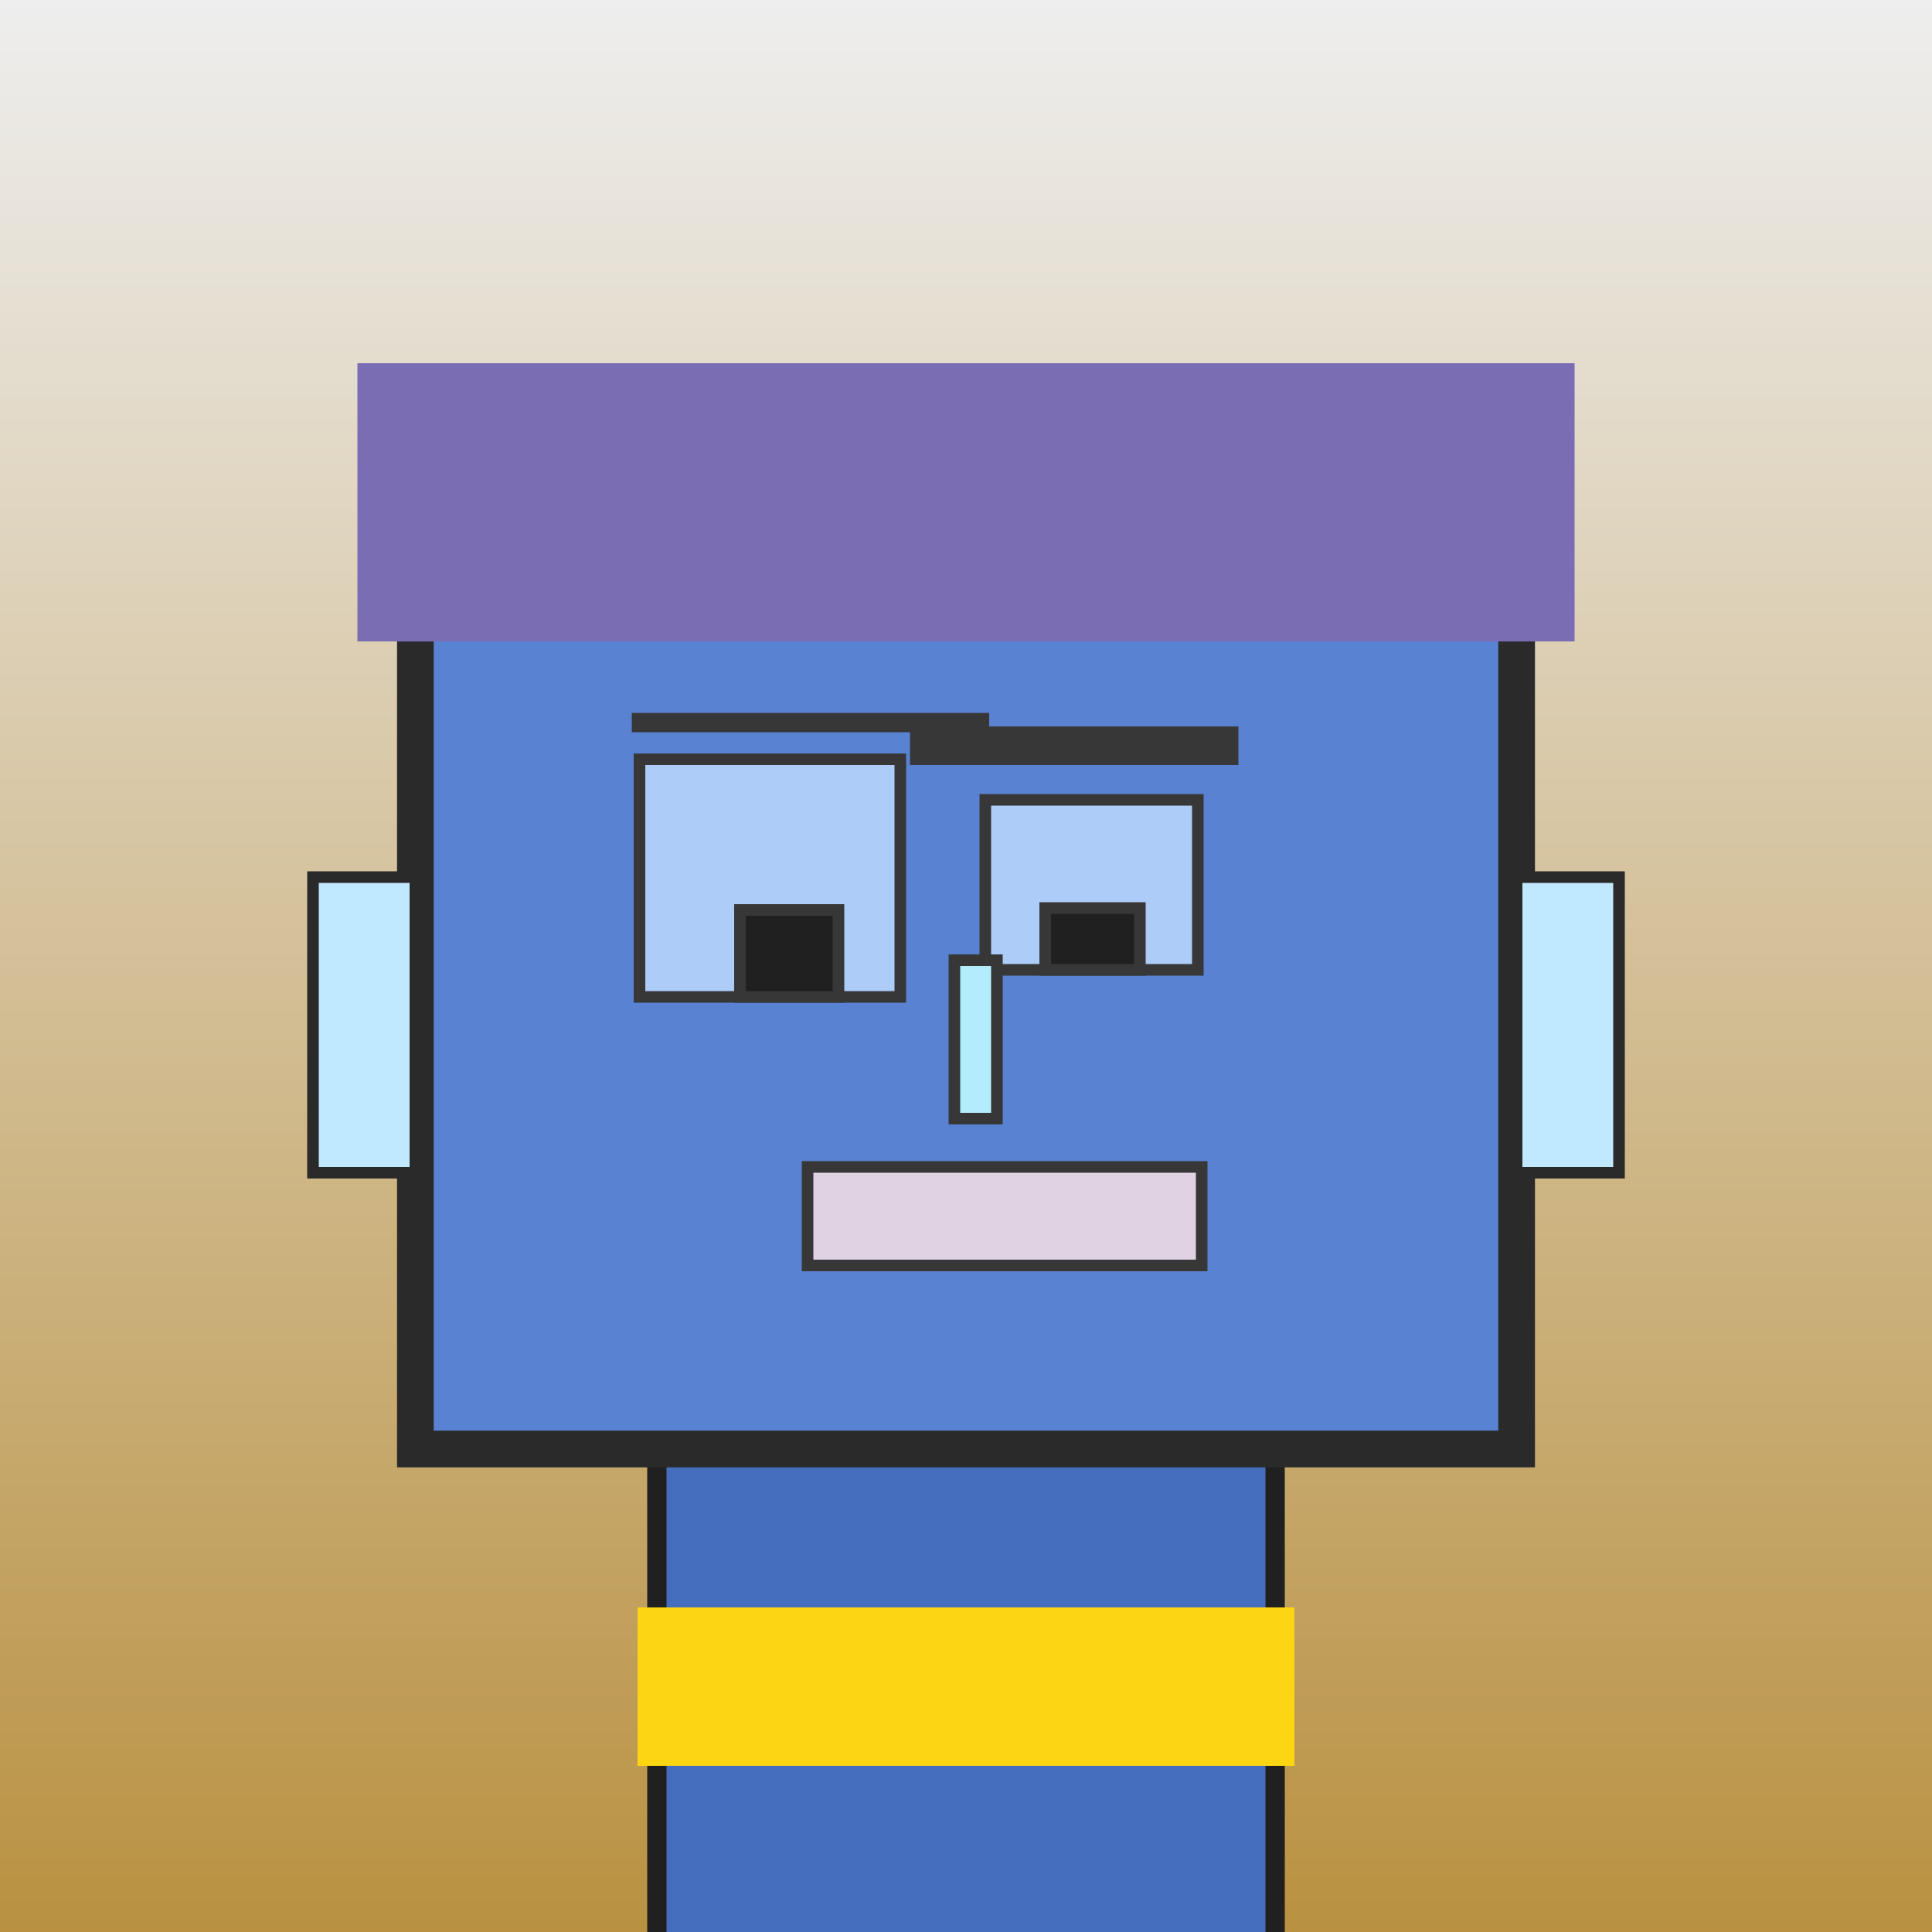 <?xml version="1.0" encoding="utf-8"?><svg viewBox="0 0 1000 1000" xmlns="http://www.w3.org/2000/svg"><defs><linearGradient gradientUnits="userSpaceOnUse" x1="500" y1="0" x2="500" y2="1000" id="bkStyle"><stop offset="0" style="stop-color: #eeeeee"/><stop offset="1" style="stop-color: rgb(185, 145, 65)"/></linearGradient></defs><rect id="background" width="1000" height="1000"  style="fill: url(#bkStyle);" onclick="background.style.fill='rgba(0,0,0,0)'"/><rect x="340" y="750" width="320" height="260" style="fill: rgb(70, 110, 190); stroke-width: 10px; stroke: rgb(32, 32, 32);"/><rect x="215" y="250" width="570" height="500" style="fill: rgb(90, 130, 210); stroke-width: 19px; stroke: rgb(42, 42, 42);"/><rect x="331" y="393" width="135" height="123" style="fill: rgb(173, 204, 248); stroke-width: 6px; stroke: rgb(55, 55, 55);"/><rect x="510" y="414" width="110" height="88" style="fill: rgb(173, 204, 248); stroke-width: 6px; stroke: rgb(55, 55, 55);"/><rect x="383" y="471" width="51" height="45" style="fill: rgb(32,32,32); stroke-width: 6px; stroke: rgb(55,55,55);"/><rect x="541" y="470" width="49" height="32" style="fill: rgb(32,32,32); stroke-width: 6px; stroke: rgb(55,55,55);"/><rect x="494" y="497" width="22" height="82" style="fill: rgb(178, 236, 253); stroke-width: 6px; stroke: rgb(55, 55, 55);"/><rect x="162" y="454" width="53" height="153" style="fill: rgb(192, 232, 258); stroke-width: 6px; stroke: rgb(42, 42, 42);"/><rect x="785" y="454" width="53" height="153" style="fill: rgb(192, 232, 258); stroke-width: 6px; stroke: rgb(42, 42, 42);"/><rect x="327" y="369" width="185" height="10" style="fill: rgb(55, 55, 55); stroke-width: 0px; stroke: rgb(0, 0, 0);"/><rect x="471" y="376" width="170" height="20" style="fill: rgb(55, 55, 55); stroke-width: 0px; stroke: rgb(0, 0, 0);"/><rect x="418" y="604" width="204" height="51" style="fill: rgb(224, 210, 227); stroke-width: 6px; stroke: rgb(55, 55, 55);"/><rect x="185" y="188" width="630" height="144" style="fill: rgb(123, 109, 180); stroke-width: 0px; stroke: rgb(0, 0, 0);"/><rect x="330" y="832" width="340" height="82" style="fill: rgb(252,214,18);"/></svg>